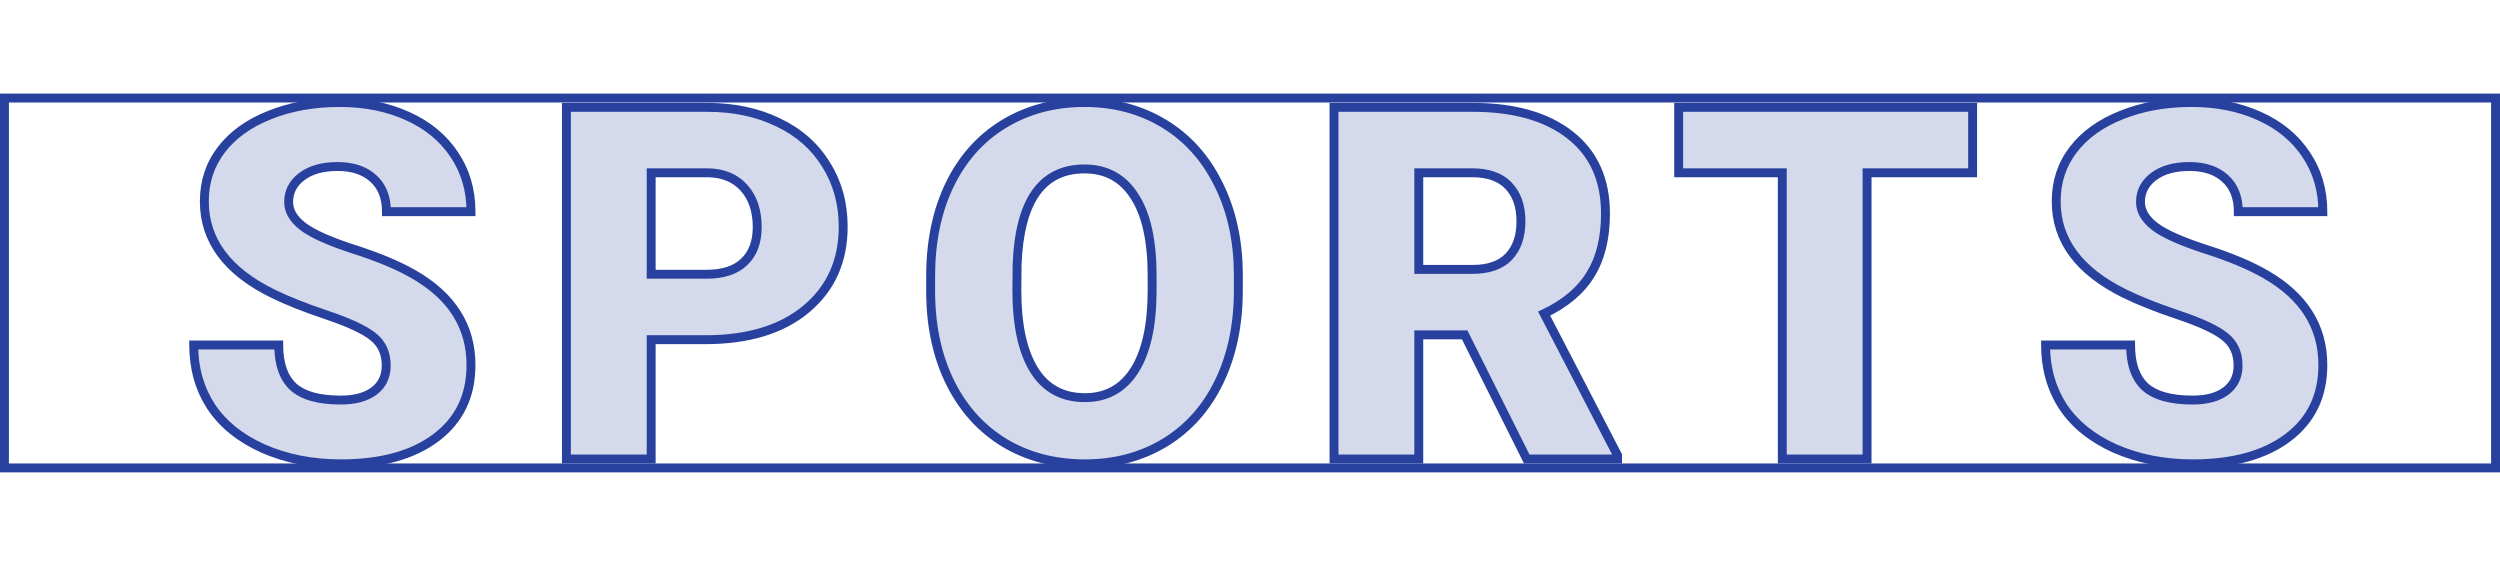 <?xml version="1.0" encoding="UTF-8"?> <svg xmlns="http://www.w3.org/2000/svg" width="561" height="130" viewBox="0 0 561 130" fill="none"> <path d="M86.665 82.025C86.665 79.243 85.672 77.075 83.685 75.521C81.733 73.967 78.283 72.359 73.332 70.697C68.382 69.035 64.335 67.427 61.192 65.874C50.966 60.851 45.853 53.95 45.853 45.169C45.853 40.797 47.118 36.949 49.648 33.625C52.213 30.265 55.826 27.663 60.487 25.82C65.148 23.941 70.388 23.002 76.205 23.002C81.878 23.002 86.955 24.014 91.435 26.037C95.952 28.061 99.457 30.951 101.95 34.709C104.443 38.431 105.689 42.694 105.689 47.5H86.72C86.72 44.284 85.726 41.791 83.739 40.02C81.788 38.25 79.132 37.365 75.772 37.365C72.375 37.365 69.683 38.123 67.696 39.641C65.745 41.123 64.769 43.02 64.769 45.332C64.769 47.355 65.853 49.198 68.021 50.86C70.189 52.486 74.001 54.185 79.457 55.955C84.913 57.69 89.394 59.568 92.898 61.592C101.426 66.506 105.689 73.281 105.689 81.916C105.689 88.818 103.088 94.238 97.885 98.176C92.682 102.115 85.545 104.084 76.476 104.084C70.081 104.084 64.281 102.946 59.078 100.669C53.911 98.357 50.009 95.213 47.371 91.239C44.77 87.228 43.469 82.621 43.469 77.418H62.547C62.547 81.645 63.631 84.771 65.799 86.794C68.003 88.782 71.562 89.775 76.476 89.775C79.62 89.775 82.095 89.107 83.901 87.77C85.744 86.397 86.665 84.482 86.665 82.025ZM146.124 76.226V103H127.1V24.086H158.59C164.624 24.086 169.954 25.206 174.579 27.446C179.24 29.65 182.835 32.812 185.364 36.931C187.93 41.014 189.213 45.657 189.213 50.86C189.213 58.557 186.448 64.717 180.92 69.342C175.428 73.931 167.876 76.226 158.265 76.226H146.124ZM146.124 61.538H158.59C162.276 61.538 165.076 60.616 166.991 58.773C168.942 56.931 169.918 54.329 169.918 50.969C169.918 47.283 168.924 44.338 166.937 42.134C164.949 39.93 162.239 38.81 158.807 38.774H146.124V61.538ZM277.885 65.169C277.885 72.865 276.457 79.676 273.603 85.602C270.748 91.528 266.684 96.099 261.408 99.314C256.169 102.494 250.189 104.084 243.468 104.084C236.747 104.084 230.786 102.548 225.582 99.477C220.379 96.37 216.314 91.943 213.388 86.198C210.497 80.453 208.979 73.859 208.835 66.415V61.971C208.835 54.239 210.244 47.428 213.062 41.538C215.917 35.612 219.982 31.041 225.257 27.826C230.569 24.61 236.603 23.002 243.36 23.002C250.044 23.002 256.006 24.592 261.246 27.771C266.485 30.951 270.55 35.486 273.44 41.376C276.367 47.229 277.849 53.95 277.885 61.538V65.169ZM258.536 61.863C258.536 54.022 257.217 48.078 254.579 44.031C251.977 39.948 248.238 37.907 243.36 37.907C233.821 37.907 228.78 45.061 228.238 59.37L228.184 65.169C228.184 72.901 229.467 78.845 232.032 83.001C234.598 87.156 238.41 89.233 243.468 89.233C248.274 89.233 251.977 87.192 254.579 83.109C257.181 79.026 258.499 73.154 258.536 65.494V61.863ZM328.672 75.142H318.374V103H299.35V24.086H330.406C339.764 24.086 347.081 26.164 352.357 30.319C357.632 34.474 360.27 40.346 360.27 47.934C360.27 53.426 359.15 57.978 356.909 61.592C354.705 65.205 351.236 68.132 346.503 70.372L362.98 102.187V103H342.601L328.672 75.142ZM318.374 60.454H330.406C334.019 60.454 336.729 59.514 338.536 57.635C340.379 55.72 341.3 53.065 341.3 49.668C341.3 46.272 340.379 43.616 338.536 41.701C336.693 39.749 333.983 38.774 330.406 38.774H318.374V60.454ZM442.655 38.774H418.97V103H399.946V38.774H376.694V24.086H442.655V38.774ZM502.222 82.025C502.222 79.243 501.228 77.075 499.241 75.521C497.29 73.967 493.839 72.359 488.889 70.697C483.939 69.035 479.892 67.427 476.748 65.874C466.523 60.851 461.41 53.95 461.41 45.169C461.41 40.797 462.674 36.949 465.204 33.625C467.769 30.265 471.382 27.663 476.044 25.82C480.705 23.941 485.944 23.002 491.761 23.002C497.434 23.002 502.511 24.014 506.991 26.037C511.508 28.061 515.013 30.951 517.506 34.709C519.999 38.431 521.246 42.694 521.246 47.5H502.276C502.276 44.284 501.282 41.791 499.295 40.02C497.344 38.25 494.688 37.365 491.328 37.365C487.931 37.365 485.239 38.123 483.252 39.641C481.301 41.123 480.325 43.02 480.325 45.332C480.325 47.355 481.409 49.198 483.577 50.86C485.745 52.486 489.557 54.185 495.013 55.955C500.469 57.69 504.95 59.568 508.455 61.592C516.982 66.506 521.246 73.281 521.246 81.916C521.246 88.818 518.644 94.238 513.441 98.176C508.238 102.115 501.102 104.084 492.032 104.084C485.637 104.084 479.837 102.946 474.634 100.669C469.467 98.357 465.565 95.213 462.927 91.239C460.326 87.228 459.025 82.621 459.025 77.418H478.103C478.103 81.645 479.187 84.771 481.355 86.794C483.559 88.782 487.118 89.775 492.032 89.775C495.176 89.775 497.651 89.107 499.458 87.77C501.3 86.397 502.222 84.482 502.222 82.025Z" fill="#28419E" fill-opacity="0.2"></path> <path d="M83.685 75.521L83.062 76.303L83.069 76.309L83.685 75.521ZM73.332 70.697L73.014 71.645L73.332 70.697ZM61.192 65.874L61.635 64.977L61.633 64.976L61.192 65.874ZM49.648 33.625L48.853 33.018L48.852 33.02L49.648 33.625ZM60.487 25.82L60.855 26.75L60.861 26.748L60.487 25.82ZM91.435 26.037L91.023 26.948L91.026 26.95L91.435 26.037ZM101.95 34.709L101.116 35.262L101.119 35.266L101.95 34.709ZM105.689 47.5V48.5H106.689V47.5H105.689ZM86.72 47.5H85.72V48.5H86.72V47.5ZM83.739 40.02L83.067 40.761L83.074 40.767L83.739 40.02ZM67.696 39.641L68.3 40.438L68.303 40.436L67.696 39.641ZM68.021 50.86L67.412 51.654L67.421 51.66L68.021 50.86ZM79.457 55.955L79.148 56.906L79.154 56.908L79.457 55.955ZM92.898 61.592L92.398 62.458L92.399 62.458L92.898 61.592ZM59.078 100.669L58.67 101.582L58.677 101.586L59.078 100.669ZM47.371 91.239L46.532 91.783L46.538 91.792L47.371 91.239ZM43.469 77.418V76.418H42.469V77.418H43.469ZM62.547 77.418H63.547V76.418H62.547V77.418ZM65.799 86.794L65.117 87.525L65.123 87.531L65.129 87.537L65.799 86.794ZM83.901 87.77L84.496 88.574L84.499 88.572L83.901 87.77ZM87.665 82.025C87.665 78.971 86.557 76.498 84.3 74.733L83.069 76.309C84.786 77.652 85.665 79.514 85.665 82.025H87.665ZM84.308 74.739C82.211 73.069 78.618 71.417 73.651 69.749L73.014 71.645C77.948 73.302 81.256 74.865 83.062 76.303L84.308 74.739ZM73.651 69.749C68.725 68.095 64.724 66.504 61.635 64.977L60.749 66.77C63.947 68.351 68.04 69.975 73.014 71.645L73.651 69.749ZM61.633 64.976C51.629 60.062 46.853 53.45 46.853 45.169H44.853C44.853 54.449 50.304 61.64 60.751 66.771L61.633 64.976ZM46.853 45.169C46.853 41.005 48.053 37.372 50.443 34.23L48.852 33.02C46.183 36.526 44.853 40.59 44.853 45.169H46.853ZM50.442 34.232C52.878 31.041 56.331 28.539 60.855 26.75L60.12 24.89C55.321 26.788 51.547 29.488 48.853 33.018L50.442 34.232ZM60.861 26.748C65.386 24.924 70.496 24.002 76.205 24.002V22.002C70.279 22.002 64.911 22.959 60.113 24.893L60.861 26.748ZM76.205 24.002C81.758 24.002 86.691 24.992 91.023 26.948L91.847 25.126C87.218 23.036 81.998 22.002 76.205 22.002V24.002ZM91.026 26.95C95.388 28.904 98.738 31.677 101.116 35.262L102.783 34.156C100.175 30.226 96.516 27.218 91.844 25.125L91.026 26.95ZM101.119 35.266C103.494 38.81 104.689 42.877 104.689 47.5H106.689C106.689 42.511 105.392 38.051 102.781 34.152L101.119 35.266ZM105.689 46.5H86.72V48.5H105.689V46.5ZM87.72 47.5C87.72 44.064 86.648 41.273 84.404 39.274L83.074 40.767C84.804 42.309 85.72 44.505 85.72 47.5H87.72ZM84.411 39.28C82.229 37.3 79.309 36.365 75.772 36.365V38.365C78.954 38.365 81.346 39.2 83.067 40.761L84.411 39.28ZM75.772 36.365C72.233 36.365 69.304 37.155 67.089 38.846L68.303 40.436C70.063 39.092 72.517 38.365 75.772 38.365V36.365ZM67.091 38.845C64.908 40.502 63.769 42.686 63.769 45.332H65.769C65.769 43.353 66.581 41.743 68.3 40.438L67.091 38.845ZM63.769 45.332C63.769 47.767 65.091 49.874 67.413 51.654L68.629 50.067C66.615 48.523 65.769 46.944 65.769 45.332H63.769ZM67.421 51.66C69.73 53.392 73.678 55.131 79.148 56.906L79.766 55.004C74.324 53.238 70.648 51.581 68.621 50.06L67.421 51.66ZM79.154 56.908C84.567 58.629 88.976 60.482 92.398 62.458L93.398 60.726C89.811 58.655 85.259 56.75 79.76 55.002L79.154 56.908ZM92.399 62.458C100.669 67.224 104.689 73.695 104.689 81.916H106.689C106.689 72.867 102.183 65.788 93.398 60.725L92.399 62.458ZM104.689 81.916C104.689 88.526 102.218 93.642 97.281 97.379L98.488 98.974C103.957 94.834 106.689 89.11 106.689 81.916H104.689ZM97.281 97.379C92.308 101.143 85.411 103.084 76.476 103.084V105.084C85.68 105.084 93.055 103.086 98.488 98.974L97.281 97.379ZM76.476 103.084C70.201 103.084 64.541 101.968 59.479 99.753L58.677 101.586C64.022 103.924 69.96 105.084 76.476 105.084V103.084ZM59.487 99.757C54.46 97.507 50.719 94.475 48.204 90.686L46.538 91.792C49.298 95.951 53.362 99.207 58.67 101.582L59.487 99.757ZM48.21 90.695C45.723 86.86 44.469 82.446 44.469 77.418H42.469C42.469 82.796 43.816 87.596 46.532 91.783L48.21 90.695ZM43.469 78.418H62.547V76.418H43.469V78.418ZM61.547 77.418C61.547 81.802 62.672 85.244 65.117 87.525L66.481 86.063C64.59 84.298 63.547 81.489 63.547 77.418H61.547ZM65.129 87.537C67.605 89.769 71.466 90.775 76.476 90.775V88.775C71.658 88.775 68.401 87.794 66.469 86.052L65.129 87.537ZM76.476 90.775C79.751 90.775 82.461 90.08 84.496 88.574L83.306 86.966C81.729 88.134 79.489 88.775 76.476 88.775V90.775ZM84.499 88.572C86.615 86.995 87.665 84.772 87.665 82.025H85.665C85.665 84.192 84.874 85.799 83.304 86.968L84.499 88.572ZM146.124 76.226V75.226H145.124V76.226H146.124ZM146.124 103V104H147.124V103H146.124ZM127.1 103H126.1V104H127.1V103ZM127.1 24.086V23.086H126.1V24.086H127.1ZM174.579 27.446L174.143 28.346L174.151 28.35L174.579 27.446ZM185.364 36.931L184.512 37.454L184.518 37.463L185.364 36.931ZM180.92 69.342L181.561 70.11L181.562 70.109L180.92 69.342ZM146.124 61.538H145.124V62.538H146.124V61.538ZM166.991 58.773L166.304 58.046L166.298 58.053L166.991 58.773ZM158.807 38.774L158.817 37.774H158.807V38.774ZM146.124 38.774V37.774H145.124V38.774H146.124ZM145.124 76.226V103H147.124V76.226H145.124ZM146.124 102H127.1V104H146.124V102ZM128.1 103V24.086H126.1V103H128.1ZM127.1 25.086H158.59V23.086H127.1V25.086ZM158.59 25.086C164.499 25.086 169.676 26.182 174.143 28.346L175.015 26.546C170.232 24.23 164.749 23.086 158.59 23.086V25.086ZM174.151 28.35C178.649 30.477 182.091 33.512 184.512 37.454L186.217 36.408C183.579 32.112 179.831 28.824 175.006 26.542L174.151 28.35ZM184.518 37.463C186.975 41.374 188.213 45.83 188.213 50.86H190.213C190.213 45.484 188.885 40.654 186.211 36.399L184.518 37.463ZM188.213 50.86C188.213 58.283 185.563 64.154 180.278 68.575L181.562 70.109C187.334 65.28 190.213 58.83 190.213 50.86H188.213ZM180.279 68.575C175.02 72.969 167.723 75.226 158.265 75.226V77.226C168.03 77.226 175.836 74.894 181.561 70.11L180.279 68.575ZM158.265 75.226H146.124V77.226H158.265V75.226ZM146.124 62.538H158.59V60.538H146.124V62.538ZM158.59 62.538C162.433 62.538 165.521 61.576 167.684 59.494L166.298 58.053C164.631 59.657 162.118 60.538 158.59 60.538V62.538ZM167.678 59.501C169.877 57.423 170.918 54.53 170.918 50.969H168.918C168.918 54.128 168.007 56.438 166.304 58.046L167.678 59.501ZM170.918 50.969C170.918 47.098 169.87 43.894 167.679 41.465L166.194 42.804C167.978 44.783 168.918 47.468 168.918 50.969H170.918ZM167.679 41.465C165.475 39.02 162.481 37.813 158.817 37.774L158.796 39.774C161.998 39.808 164.424 40.841 166.194 42.804L167.679 41.465ZM158.807 37.774H146.124V39.774H158.807V37.774ZM145.124 38.774V61.538H147.124V38.774H145.124ZM261.408 99.314L261.927 100.169L261.929 100.168L261.408 99.314ZM225.582 99.477L225.07 100.336L225.074 100.338L225.582 99.477ZM213.388 86.198L212.494 86.648L212.497 86.652L213.388 86.198ZM208.835 66.415H207.835V66.425L207.835 66.435L208.835 66.415ZM213.062 41.538L212.162 41.104L212.16 41.106L213.062 41.538ZM225.257 27.826L224.739 26.97L224.737 26.972L225.257 27.826ZM261.246 27.771L260.727 28.626L261.246 27.771ZM273.44 41.376L272.543 41.816L272.546 41.823L273.44 41.376ZM277.885 61.538L278.885 61.538L278.885 61.533L277.885 61.538ZM254.579 44.031L253.736 44.569L253.741 44.577L254.579 44.031ZM228.238 59.37L227.239 59.332L227.238 59.346L227.238 59.36L228.238 59.37ZM228.184 65.169L227.184 65.16V65.169H228.184ZM232.032 83.001L231.181 83.526L232.032 83.001ZM258.536 65.494L259.536 65.499V65.494H258.536ZM276.885 65.169C276.885 72.74 275.481 79.399 272.702 85.168L274.504 86.036C277.434 79.954 278.885 72.99 278.885 65.169H276.885ZM272.702 85.168C269.926 90.932 265.988 95.352 260.888 98.461L261.929 100.168C267.379 96.846 271.571 92.124 274.504 86.036L272.702 85.168ZM260.889 98.46C255.821 101.535 250.024 103.084 243.468 103.084V105.084C250.354 105.084 256.516 103.453 261.927 100.169L260.889 98.46ZM243.468 103.084C236.906 103.084 231.123 101.586 226.091 98.616L225.074 100.338C230.448 103.51 236.589 105.084 243.468 105.084V103.084ZM226.095 98.618C221.064 95.614 217.126 91.333 214.279 85.744L212.497 86.652C215.503 92.554 219.694 97.125 225.07 100.336L226.095 98.618ZM214.281 85.749C211.467 80.157 209.977 73.713 209.835 66.396L207.835 66.435C207.982 74.004 209.527 80.749 212.494 86.648L214.281 85.749ZM209.835 66.415V61.971H207.835V66.415H209.835ZM209.835 61.971C209.835 54.361 211.221 47.702 213.964 41.97L212.16 41.106C209.267 47.154 207.835 54.117 207.835 61.971H209.835ZM213.963 41.972C216.74 36.208 220.678 31.788 225.778 28.68L224.737 26.972C219.286 30.295 215.094 35.016 212.162 41.104L213.963 41.972ZM225.775 28.681C230.917 25.568 236.769 24.002 243.36 24.002V22.002C236.437 22.002 230.221 23.652 224.739 26.97L225.775 28.681ZM243.36 24.002C249.879 24.002 255.658 25.55 260.727 28.626L261.764 26.917C256.355 23.634 250.21 22.002 243.36 22.002V24.002ZM260.727 28.626C265.791 31.7 269.73 36.085 272.543 41.816L274.338 40.935C271.37 34.886 267.179 30.202 261.764 26.917L260.727 28.626ZM272.546 41.823C275.394 47.519 276.849 54.084 276.885 61.542L278.885 61.533C278.848 53.816 277.34 46.94 274.335 40.928L272.546 41.823ZM276.885 61.538V65.169H278.885V61.538H276.885ZM259.536 61.863C259.536 53.938 258.208 47.767 255.417 43.485L253.741 44.577C256.226 48.389 257.536 54.106 257.536 61.863H259.536ZM255.422 43.494C252.636 39.12 248.576 36.907 243.36 36.907V38.907C247.899 38.907 251.319 40.776 253.736 44.569L255.422 43.494ZM243.36 36.907C238.299 36.907 234.334 38.827 231.608 42.697C228.926 46.503 227.513 52.095 227.239 59.332L229.238 59.407C229.505 52.335 230.884 47.196 233.243 43.848C235.557 40.564 238.881 38.907 243.36 38.907V36.907ZM227.238 59.36L227.184 65.16L229.184 65.178L229.238 59.379L227.238 59.36ZM227.184 65.169C227.184 72.988 228.477 79.146 231.181 83.526L232.883 82.475C230.456 78.545 229.184 72.814 229.184 65.169H227.184ZM231.181 83.526C233.937 87.989 238.078 90.233 243.468 90.233V88.233C238.741 88.233 235.259 86.323 232.883 82.475L231.181 83.526ZM243.468 90.233C248.619 90.233 252.639 88.015 255.422 83.646L253.736 82.572C251.316 86.369 247.929 88.233 243.468 88.233V90.233ZM255.422 83.646C258.168 79.337 259.499 73.247 259.536 65.499L257.536 65.489C257.5 73.061 256.193 78.715 253.736 82.572L255.422 83.646ZM259.536 65.494V61.863H257.536V65.494H259.536ZM328.672 75.142L329.566 74.694L329.29 74.142H328.672V75.142ZM318.374 75.142V74.142H317.374V75.142H318.374ZM318.374 103V104H319.374V103H318.374ZM299.35 103H298.35V104H299.35V103ZM299.35 24.086V23.086H298.35V24.086H299.35ZM356.909 61.592L356.059 61.065L356.056 61.071L356.909 61.592ZM346.503 70.372L346.075 69.468L345.138 69.912L345.615 70.832L346.503 70.372ZM362.98 102.187H363.98V101.943L363.868 101.727L362.98 102.187ZM362.98 103V104H363.98V103H362.98ZM342.601 103L341.706 103.447L341.983 104H342.601V103ZM318.374 60.454H317.374V61.454H318.374V60.454ZM338.536 57.635L337.815 56.942L337.815 56.942L338.536 57.635ZM338.536 41.701L337.809 42.387L337.815 42.394L338.536 41.701ZM318.374 38.774V37.774H317.374V38.774H318.374ZM328.672 74.142H318.374V76.142H328.672V74.142ZM317.374 75.142V103H319.374V75.142H317.374ZM318.374 102H299.35V104H318.374V102ZM300.35 103V24.086H298.35V103H300.35ZM299.35 25.086H330.406V23.086H299.35V25.086ZM330.406 25.086C339.627 25.086 346.697 27.134 351.738 31.104L352.975 29.533C347.466 25.194 339.902 23.086 330.406 23.086V25.086ZM351.738 31.104C356.739 35.044 359.27 40.607 359.27 47.934H361.27C361.27 40.084 358.525 33.904 352.975 29.533L351.738 31.104ZM359.27 47.934C359.27 53.293 358.177 57.65 356.059 61.065L357.759 62.119C360.122 58.307 361.27 53.559 361.27 47.934H359.27ZM356.056 61.071C353.975 64.482 350.674 67.291 346.075 69.468L346.931 71.276C351.799 68.972 355.436 65.928 357.763 62.113L356.056 61.071ZM345.615 70.832L362.092 102.647L363.868 101.727L347.391 69.912L345.615 70.832ZM361.98 102.187V103H363.98V102.187H361.98ZM362.98 102H342.601V104H362.98V102ZM343.495 102.553L329.566 74.694L327.777 75.589L341.706 103.447L343.495 102.553ZM318.374 61.454H330.406V59.454H318.374V61.454ZM330.406 61.454C334.184 61.454 337.198 60.469 339.257 58.328L337.815 56.942C336.26 58.559 333.855 59.454 330.406 59.454V61.454ZM339.256 58.329C341.324 56.179 342.3 53.248 342.3 49.668H340.3C340.3 52.881 339.433 55.261 337.815 56.942L339.256 58.329ZM342.3 49.668C342.3 46.088 341.324 43.156 339.256 41.007L337.815 42.394C339.433 44.075 340.3 46.455 340.3 49.668H342.3ZM339.263 41.014C337.174 38.803 334.163 37.774 330.406 37.774V39.774C333.803 39.774 336.212 40.696 337.809 42.387L339.263 41.014ZM330.406 37.774H318.374V39.774H330.406V37.774ZM317.374 38.774V60.454H319.374V38.774H317.374ZM442.655 38.774V39.774H443.655V38.774H442.655ZM418.97 38.774V37.774H417.97V38.774H418.97ZM418.97 103V104H419.97V103H418.97ZM399.946 103H398.946V104H399.946V103ZM399.946 38.774H400.946V37.774H399.946V38.774ZM376.694 38.774H375.694V39.774H376.694V38.774ZM376.694 24.086V23.086H375.694V24.086H376.694ZM442.655 24.086H443.655V23.086H442.655V24.086ZM442.655 37.774H418.97V39.774H442.655V37.774ZM417.97 38.774V103H419.97V38.774H417.97ZM418.97 102H399.946V104H418.97V102ZM400.946 103V38.774H398.946V103H400.946ZM399.946 37.774H376.694V39.774H399.946V37.774ZM377.694 38.774V24.086H375.694V38.774H377.694ZM376.694 25.086H442.655V23.086H376.694V25.086ZM441.655 24.086V38.774H443.655V24.086H441.655ZM499.241 75.521L498.618 76.303L498.625 76.309L499.241 75.521ZM488.889 70.697L488.57 71.645L488.889 70.697ZM476.748 65.874L477.191 64.977L477.189 64.976L476.748 65.874ZM465.204 33.625L464.409 33.018L464.408 33.02L465.204 33.625ZM476.044 25.82L476.411 26.75L476.417 26.748L476.044 25.82ZM506.991 26.037L506.58 26.948L506.582 26.95L506.991 26.037ZM517.506 34.709L516.673 35.262L516.675 35.266L517.506 34.709ZM521.246 47.5V48.5H522.246V47.5H521.246ZM502.276 47.5H501.276V48.5H502.276V47.5ZM499.295 40.02L498.623 40.761L498.63 40.767L499.295 40.02ZM483.252 39.641L483.857 40.438L483.859 40.436L483.252 39.641ZM483.577 50.86L482.969 51.654L482.977 51.66L483.577 50.86ZM495.013 55.955L494.705 56.906L494.71 56.908L495.013 55.955ZM508.455 61.592L507.955 62.458L507.955 62.458L508.455 61.592ZM474.634 100.669L474.226 101.582L474.234 101.586L474.634 100.669ZM462.927 91.239L462.088 91.783L462.094 91.792L462.927 91.239ZM459.025 77.418V76.418H458.025V77.418H459.025ZM478.103 77.418H479.103V76.418H478.103V77.418ZM481.355 86.794L480.673 87.525L480.679 87.531L480.685 87.537L481.355 86.794ZM499.458 87.77L500.052 88.574L500.055 88.572L499.458 87.77ZM503.222 82.025C503.222 78.971 502.114 76.498 499.857 74.733L498.625 76.309C500.343 77.652 501.222 79.514 501.222 82.025H503.222ZM499.864 74.739C497.767 73.069 494.174 71.417 489.207 69.749L488.57 71.645C493.504 73.302 496.812 74.865 498.618 76.303L499.864 74.739ZM489.207 69.749C484.281 68.095 480.28 66.504 477.191 64.977L476.305 66.77C479.503 68.351 483.596 69.975 488.57 71.645L489.207 69.749ZM477.189 64.976C467.185 60.062 462.41 53.45 462.41 45.169H460.41C460.41 54.449 465.86 61.64 476.307 66.771L477.189 64.976ZM462.41 45.169C462.41 41.005 463.609 37.372 466 34.23L464.408 33.02C461.74 36.526 460.41 40.59 460.41 45.169H462.41ZM465.999 34.232C468.435 31.041 471.888 28.539 476.411 26.75L475.676 24.89C470.877 26.788 467.104 29.488 464.409 33.018L465.999 34.232ZM476.417 26.748C480.943 24.924 486.052 24.002 491.761 24.002V22.002C485.836 22.002 480.467 22.959 475.67 24.893L476.417 26.748ZM491.761 24.002C497.314 24.002 502.247 24.992 506.58 26.948L507.403 25.126C502.775 23.036 497.554 22.002 491.761 22.002V24.002ZM506.582 26.95C510.944 28.904 514.294 31.677 516.673 35.262L518.339 34.156C515.731 30.226 512.072 27.218 507.4 25.125L506.582 26.95ZM516.675 35.266C519.05 38.81 520.246 42.877 520.246 47.5H522.246C522.246 42.511 520.948 38.051 518.337 34.152L516.675 35.266ZM521.246 46.5H502.276V48.5H521.246V46.5ZM503.276 47.5C503.276 44.064 502.204 41.273 499.96 39.274L498.63 40.767C500.36 42.309 501.276 44.505 501.276 47.5H503.276ZM499.967 39.28C497.785 37.3 494.866 36.365 491.328 36.365V38.365C494.51 38.365 496.902 39.2 498.623 40.761L499.967 39.28ZM491.328 36.365C487.79 36.365 484.86 37.155 482.645 38.846L483.859 40.436C485.619 39.092 488.073 38.365 491.328 38.365V36.365ZM482.647 38.845C480.464 40.502 479.325 42.686 479.325 45.332H481.325C481.325 43.353 482.137 41.743 483.857 40.438L482.647 38.845ZM479.325 45.332C479.325 47.767 480.647 49.874 482.969 51.654L484.186 50.067C482.172 48.523 481.325 46.944 481.325 45.332H479.325ZM482.977 51.66C485.286 53.392 489.234 55.131 494.705 56.906L495.322 55.004C489.88 53.238 486.204 51.581 484.177 50.06L482.977 51.66ZM494.71 56.908C500.124 58.629 504.532 60.482 507.955 62.458L508.955 60.726C505.368 58.655 500.815 56.75 495.316 55.002L494.71 56.908ZM507.955 62.458C516.225 67.224 520.246 73.695 520.246 81.916H522.246C522.246 72.867 517.739 65.788 508.954 60.725L507.955 62.458ZM520.246 81.916C520.246 88.526 517.775 93.642 512.837 97.379L514.045 98.974C519.514 94.834 522.246 89.11 522.246 81.916H520.246ZM512.837 97.379C507.864 101.143 500.967 103.084 492.032 103.084V105.084C501.236 105.084 508.611 103.086 514.045 98.974L512.837 97.379ZM492.032 103.084C485.757 103.084 480.097 101.968 475.035 99.753L474.234 101.586C479.578 103.924 485.516 105.084 492.032 105.084V103.084ZM475.043 99.757C470.016 97.507 466.275 94.475 463.761 90.686L462.094 91.792C464.855 95.951 468.919 99.207 474.226 101.582L475.043 99.757ZM463.766 90.695C461.279 86.86 460.025 82.446 460.025 77.418H458.025C458.025 82.796 459.372 87.596 462.088 91.783L463.766 90.695ZM459.025 78.418H478.103V76.418H459.025V78.418ZM477.103 77.418C477.103 81.802 478.228 85.244 480.673 87.525L482.037 86.063C480.146 84.298 479.103 81.489 479.103 77.418H477.103ZM480.685 87.537C483.161 89.769 487.022 90.775 492.032 90.775V88.775C487.214 88.775 483.957 87.794 482.025 86.052L480.685 87.537ZM492.032 90.775C495.307 90.775 498.017 90.08 500.052 88.574L498.863 86.966C497.285 88.134 495.045 88.775 492.032 88.775V90.775ZM500.055 88.572C502.171 86.995 503.222 84.772 503.222 82.025H501.222C501.222 84.192 500.43 85.799 498.86 86.968L500.055 88.572Z" fill="#28419E"></path> <rect x="1" y="22" width="559" height="83" stroke="#28419E" stroke-width="2"></rect> </svg> 